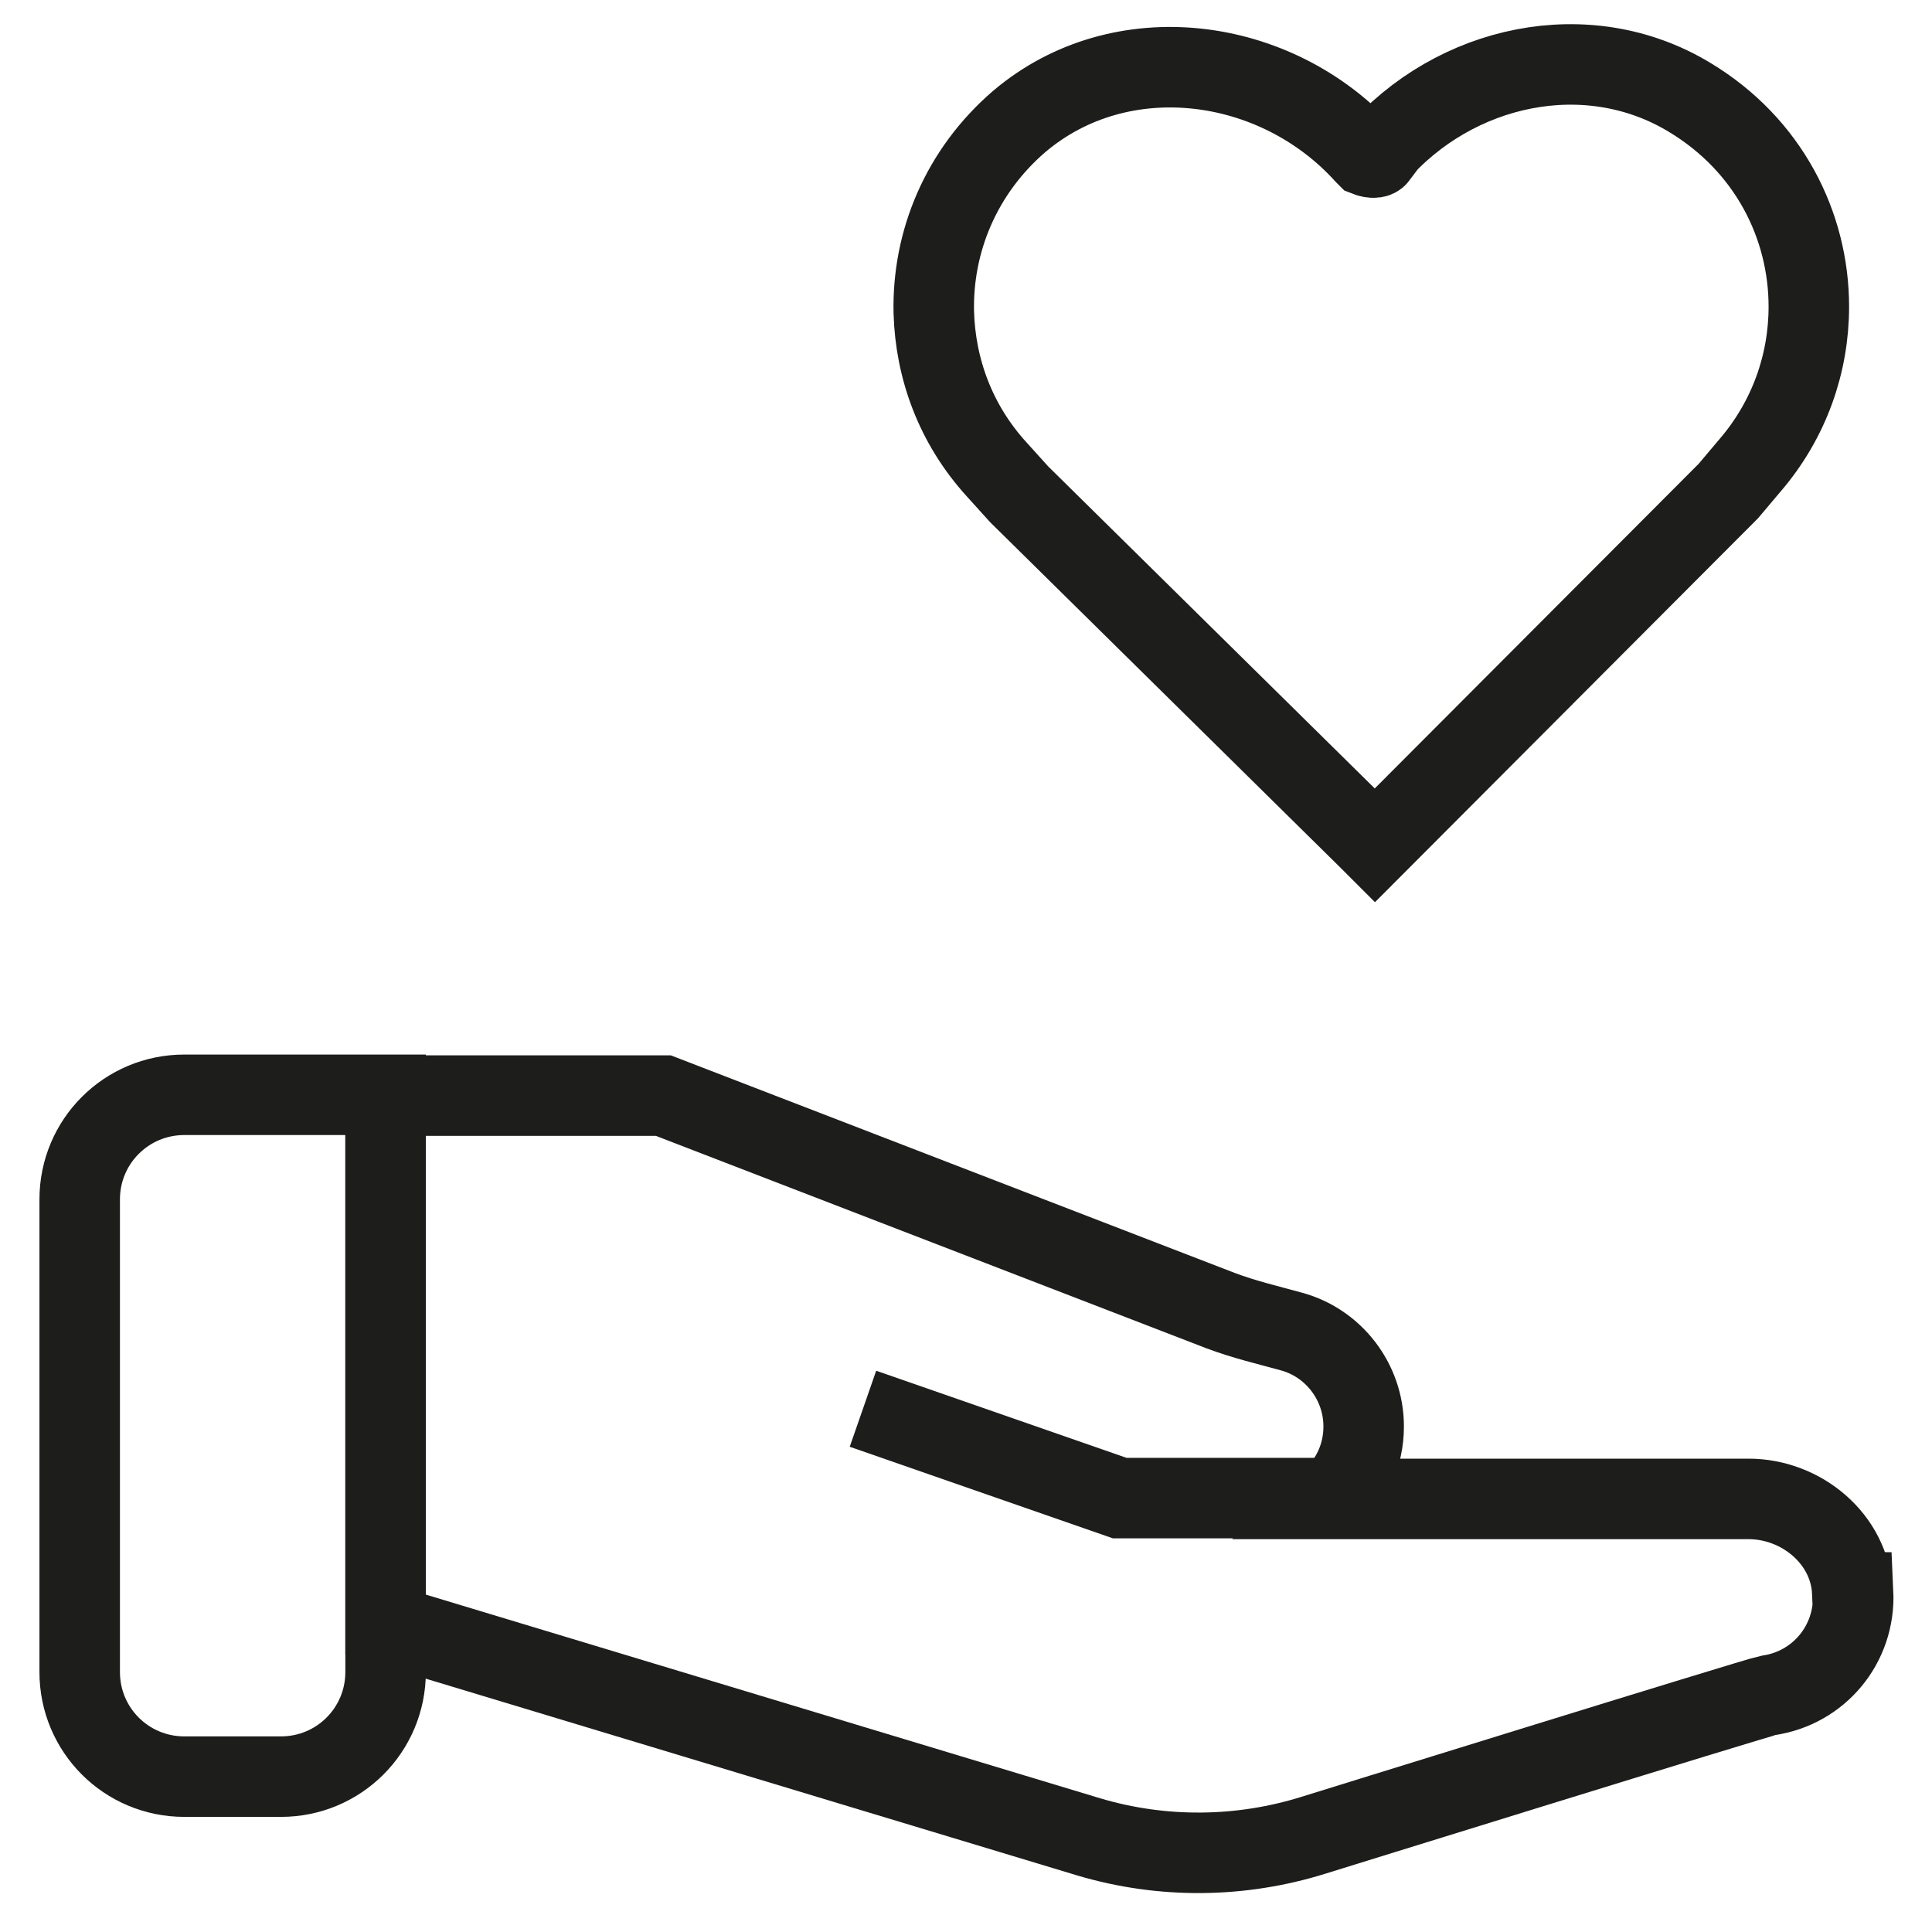 <?xml version="1.0" encoding="UTF-8"?>
<svg id="Capa_3" xmlns="http://www.w3.org/2000/svg" version="1.1" viewBox="0 0 24 24">
  <!-- Generator: Adobe Illustrator 29.6.1, SVG Export Plug-In . SVG Version: 2.1.1 Build 9)  -->
  <defs>
    <style>
      .st0 {
        fill: none;
        stroke: #1d1d1b;
        stroke-miterlimit: 10;
      }
    </style>
  </defs>
  <path class="st0" d="M2.28,13.6h2.51v7.17c0,.72-.58,1.3-1.3,1.3h-1.2c-.72,0-1.3-.58-1.3-1.3v-5.87c0-.72.58-1.3,1.3-1.3Z"/>
  <path class="st0" d="M23.02,19.78c.03.65-.43,1.19-1.05,1.28-.12.02-5.66,1.74-5.66,1.74-.9.28-1.87.29-2.78.02l-8.74-2.64v-6.57h3.45l6.92,2.67c.29.11.59.18.88.26.52.14.9.62.9,1.18,0,.36-.15.67-.39.9h5.17c.66,0,1.26.5,1.29,1.16Z"/>
  <polyline class="st0" points="16.56 18.61 13.91 18.61 10.72 17.5"/>
  <path class="st0" d="M17.1,1.92c.97-1.12,2.62-1.48,3.89-.71.98.59,1.48,1.59,1.48,2.6,0,.7-.24,1.4-.73,1.97l-.27.32-4.39,4.4-.08-.08-4.34-4.28-.28-.31c-.51-.56-.76-1.25-.78-1.95-.02-.88.34-1.75,1.06-2.37,1.26-1.07,3.19-.82,4.3.41l.02.02s.1.04.13,0h0Z"/>
</svg>